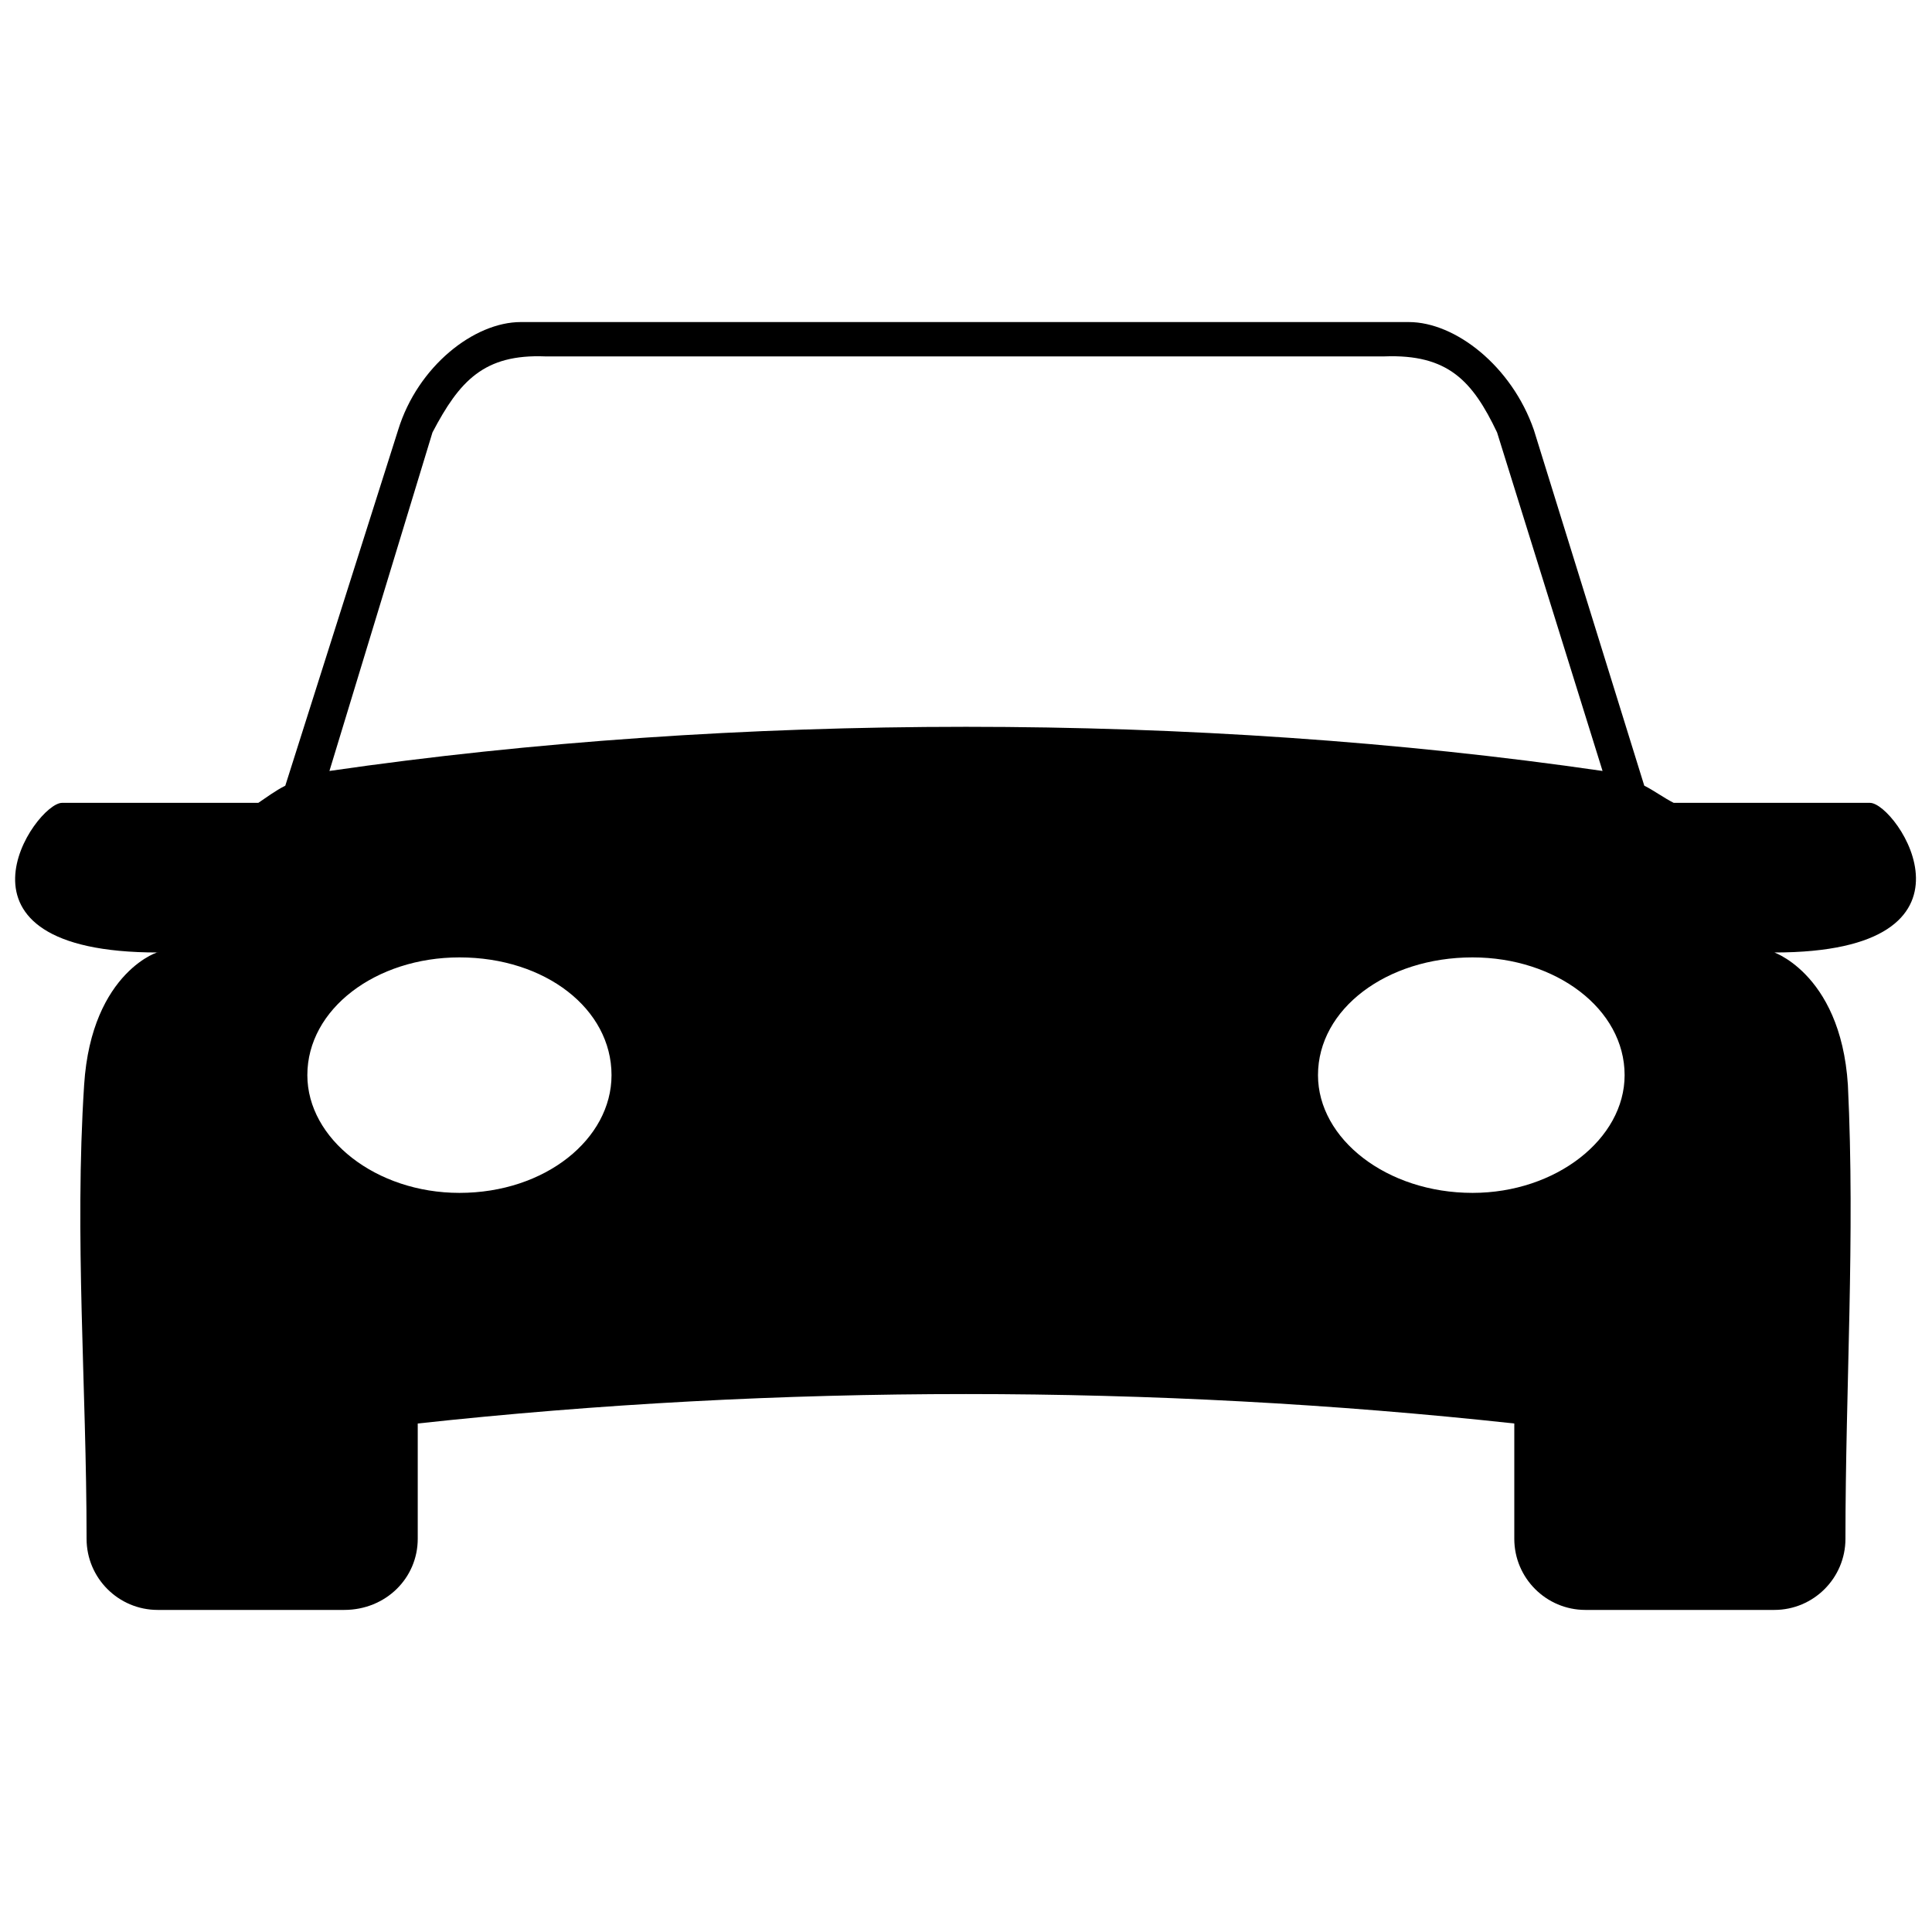 <?xml version="1.0" encoding="UTF-8"?>
<!-- The Best Svg Icon site in the world: iconSvg.co, Visit us! https://iconsvg.co -->
<svg width="800px" height="800px" version="1.1" viewBox="144 144 512 512" xmlns="http://www.w3.org/2000/svg">
 <defs>
  <clipPath id="a">
   <path d="m148.09 229h503.81v342h-503.81z"/>
  </clipPath>
 </defs>
 <g clip-path="url(#a)">
  <path d="m288.51 238.45c-16.25-0.648-22.754 6.5-29.902 20.152l-27.305 89.711c107.26-15.602 230.13-15.602 337.39 0l-27.953-89.711c-6.5-13.652-13-20.801-29.902-20.152zm-33.805 282.79v30.555c0 10.402-8.449 18.852-19.504 18.852h-49.406c-10.402 0-18.852-8.449-18.852-18.852 0-40.305-3.25-79.961-0.648-120.27 1.949-30.555 20.801-35.754 19.504-35.105-59.809 0-32.504-39.656-25.352-39.656h52.008c1.949-1.301 4.551-3.25 7.152-4.551l29.902-94.262c5.199-16.902 20.152-28.602 32.504-28.602h235.33c12.352 0 27.305 11.703 33.152 28.602l29.254 94.262c2.602 1.301 5.199 3.25 7.801 4.551h52.008c7.152 0 33.805 39.656-25.352 39.656-1.949-0.648 17.551 4.551 19.504 35.105 1.949 40.305-0.648 79.961-0.648 120.27 0 10.402-8.449 18.852-18.852 18.852h-50.055c-10.402 0-18.852-8.449-18.852-18.852v-30.555c-95.562-10.402-195.02-10.402-290.59 0zm279.53-123.52c-22.754 0-40.953 13.652-40.953 31.203 0 16.902 18.203 31.203 40.953 31.203 22.102 0 40.305-14.301 40.305-31.203 0-17.551-18.203-31.203-40.305-31.203zm-268.48 0c22.754 0 40.305 13.652 40.305 31.203 0 16.902-17.551 31.203-40.305 31.203-22.102 0-40.305-14.301-40.305-31.203 0-17.551 18.203-31.203 40.305-31.203z" fill-rule="evenodd"/>
 </g>
</svg>